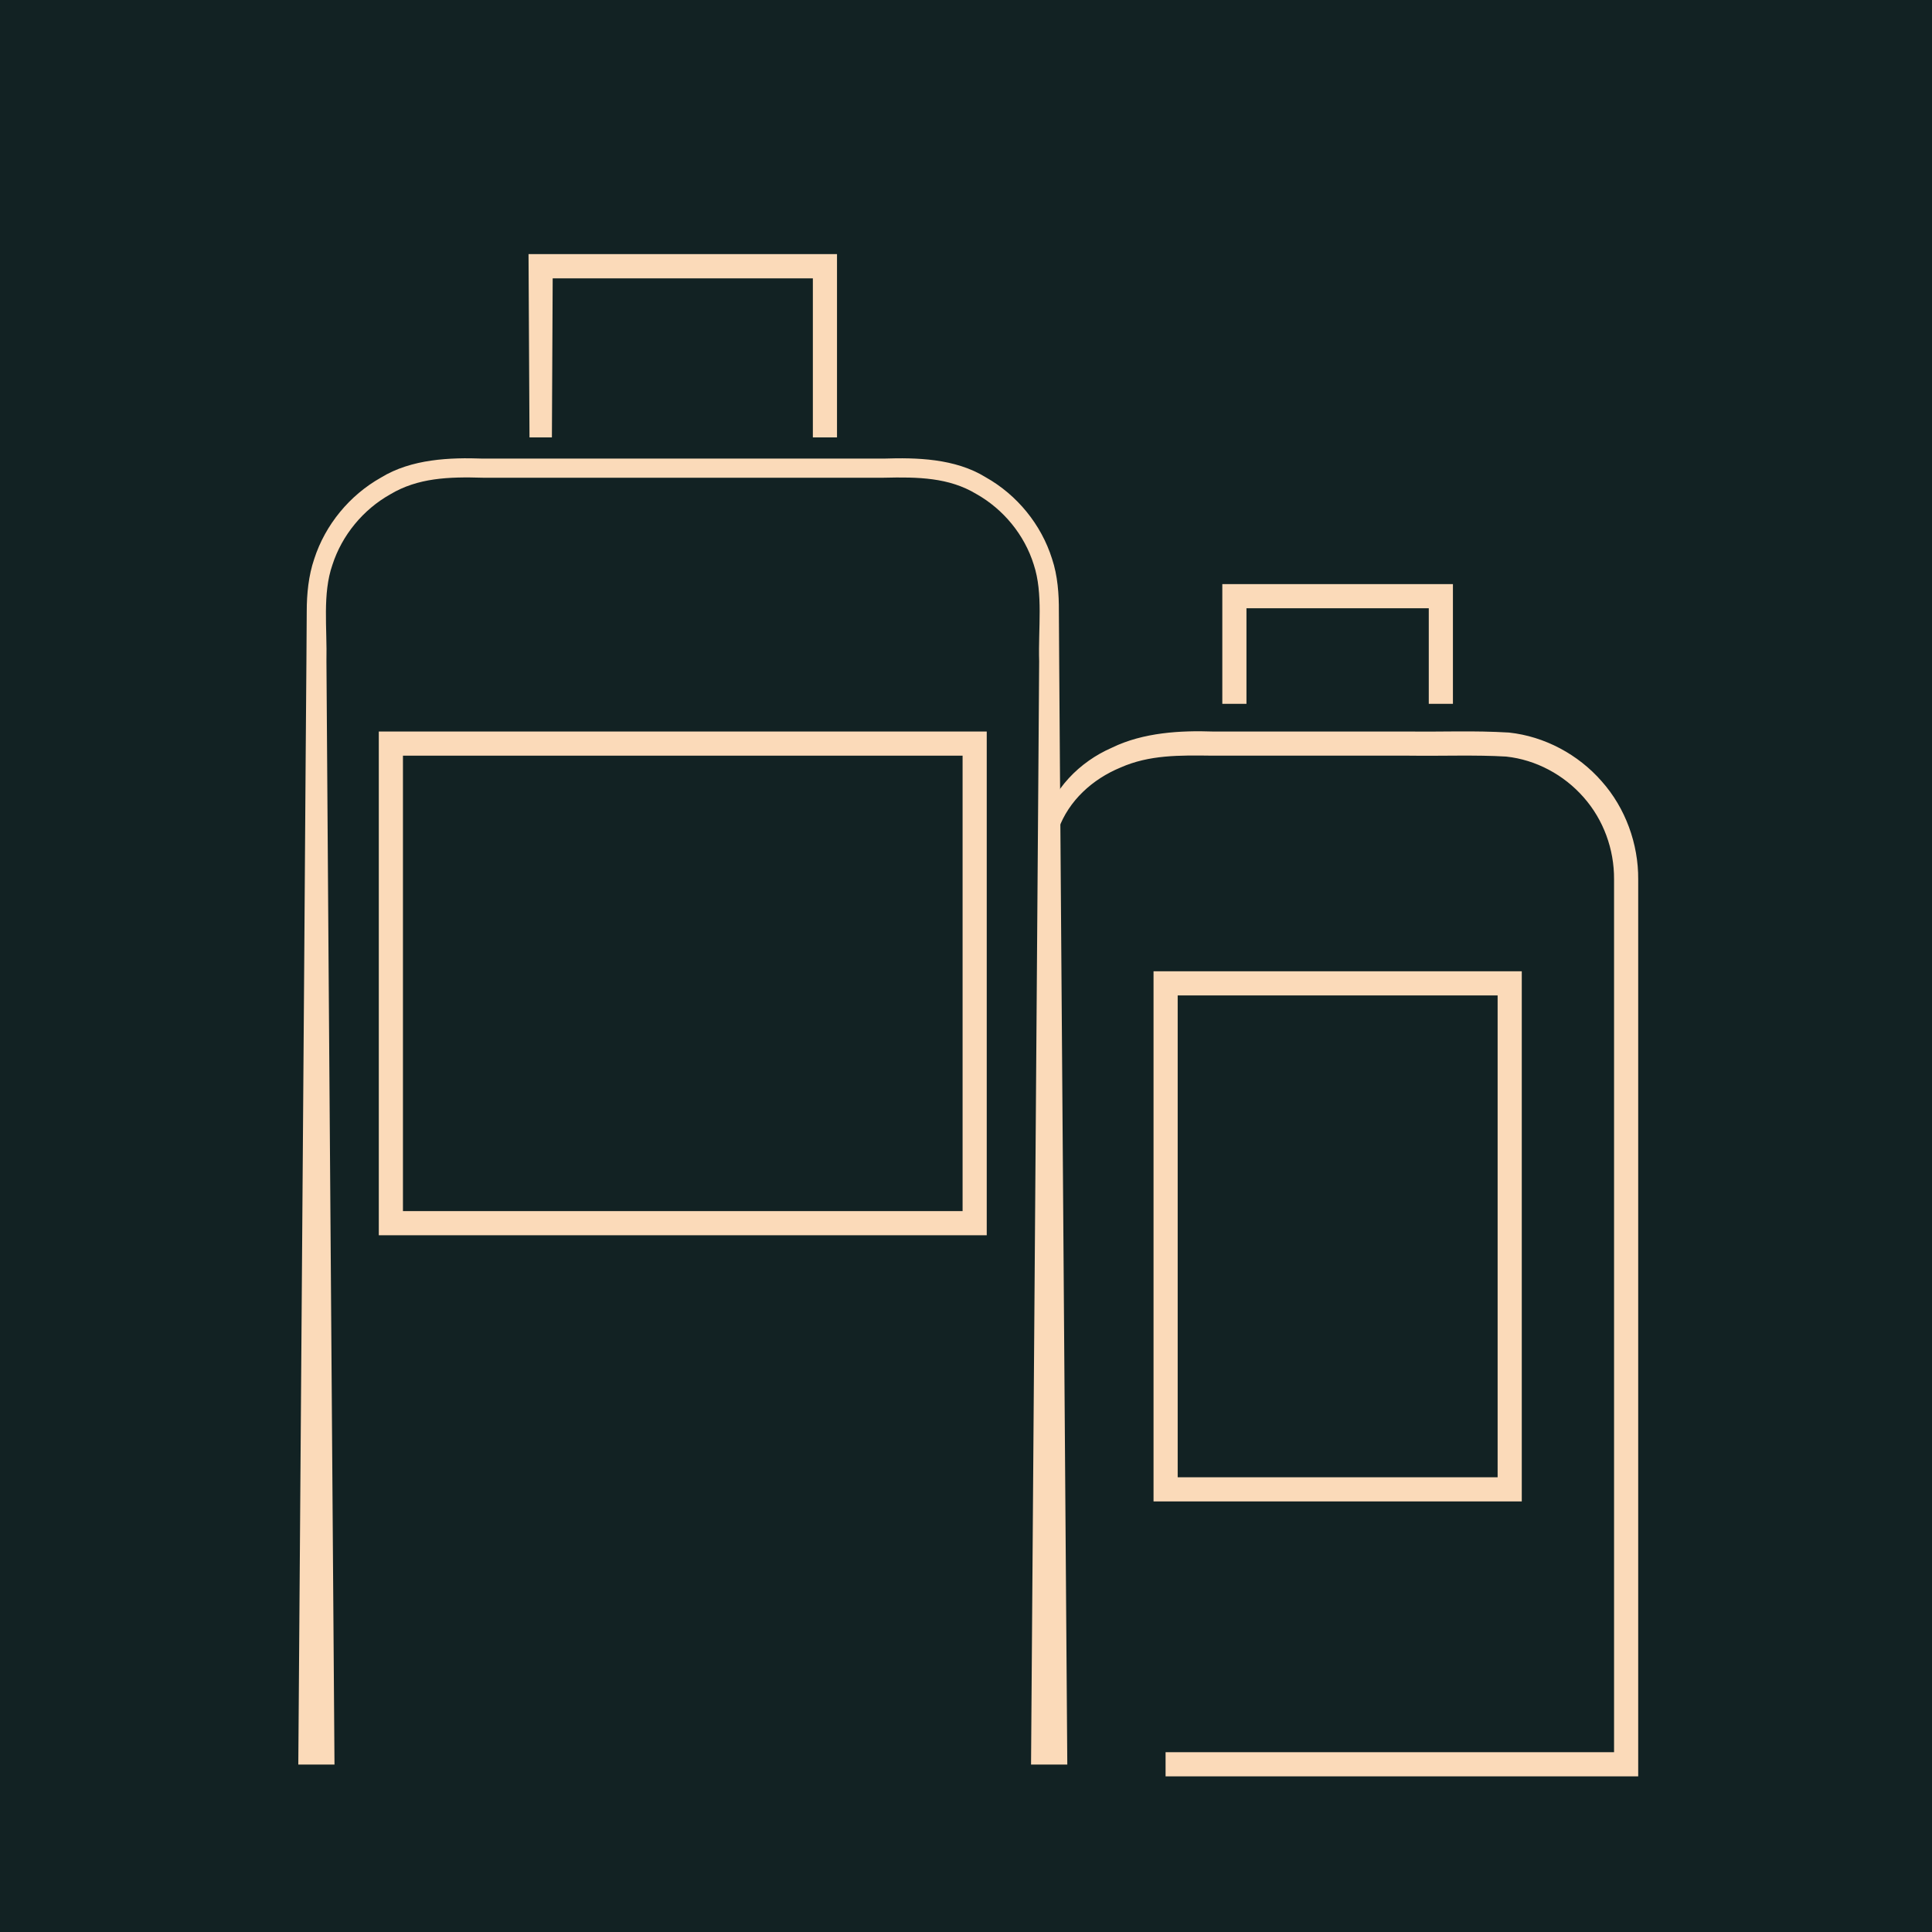 <svg width="30" height="30" viewBox="0 0 30 30" fill="none" xmlns="http://www.w3.org/2000/svg">
<rect width="30" height="30" fill="#122223"/>
<path d="M4.632 27.4L4.724 14.941L4.746 11.827L4.758 10.27L4.763 9.491C4.763 9.228 4.79 8.938 4.88 8.677C5.051 8.148 5.429 7.69 5.912 7.418C6.39 7.123 6.998 7.103 7.495 7.121H10.609H13.725C14.222 7.105 14.829 7.115 15.308 7.412C15.793 7.685 16.169 8.145 16.336 8.677C16.424 8.938 16.444 9.233 16.442 9.491L16.447 10.27L16.458 11.827L16.481 14.941L16.573 27.4H16.01L16.102 14.941L16.125 11.827L16.136 10.27C16.12 9.75 16.201 9.217 16.052 8.767C15.909 8.307 15.582 7.908 15.161 7.671C14.735 7.414 14.256 7.405 13.725 7.418H10.61H7.496C6.964 7.402 6.488 7.42 6.06 7.676C5.639 7.912 5.31 8.311 5.162 8.77C5.005 9.22 5.081 9.748 5.069 10.27L5.08 11.827L5.102 14.941L5.194 27.4H4.632Z" fill="#FBDAB9"/>
<path d="M8.222 6.792L8.208 4.134L8.207 3.946H8.396H12.809H12.997V4.134V6.792H12.622V4.134L12.809 4.322H8.396L8.583 4.134L8.57 6.792H8.222Z" fill="#FBDAB9"/>
<path d="M16.204 12.806C16.331 12.26 16.768 11.826 17.266 11.61C17.755 11.371 18.34 11.342 18.83 11.359H21.884C22.402 11.366 22.88 11.342 23.431 11.375C23.984 11.434 24.507 11.715 24.871 12.132C25.24 12.546 25.442 13.105 25.438 13.655V15.181V27.395V27.583H25.25H18.099V27.208H25.25L25.063 27.395V15.181V13.655C25.066 13.186 24.898 12.728 24.59 12.38C24.284 12.031 23.849 11.797 23.387 11.748C22.923 11.72 22.382 11.741 21.883 11.734H18.829C18.309 11.727 17.846 11.721 17.4 11.918C16.964 12.098 16.597 12.431 16.436 12.874L16.204 12.806Z" fill="#FBDAB9"/>
<path d="M22.561 10.929H22.186V9.445H19.355V10.929H18.98V9.07H22.561V10.929Z" fill="#FBDAB9"/>
<path d="M15.322 19.181H5.882V11.359H15.322V19.181ZM6.257 18.806H14.947V11.734H6.257V18.806Z" fill="#FBDAB9"/>
<path d="M23.63 23.314H17.912V15.082H23.63V23.314ZM18.287 22.939H23.255V15.457H18.287V22.939Z" fill="#FBDAB9"/>
</svg>
